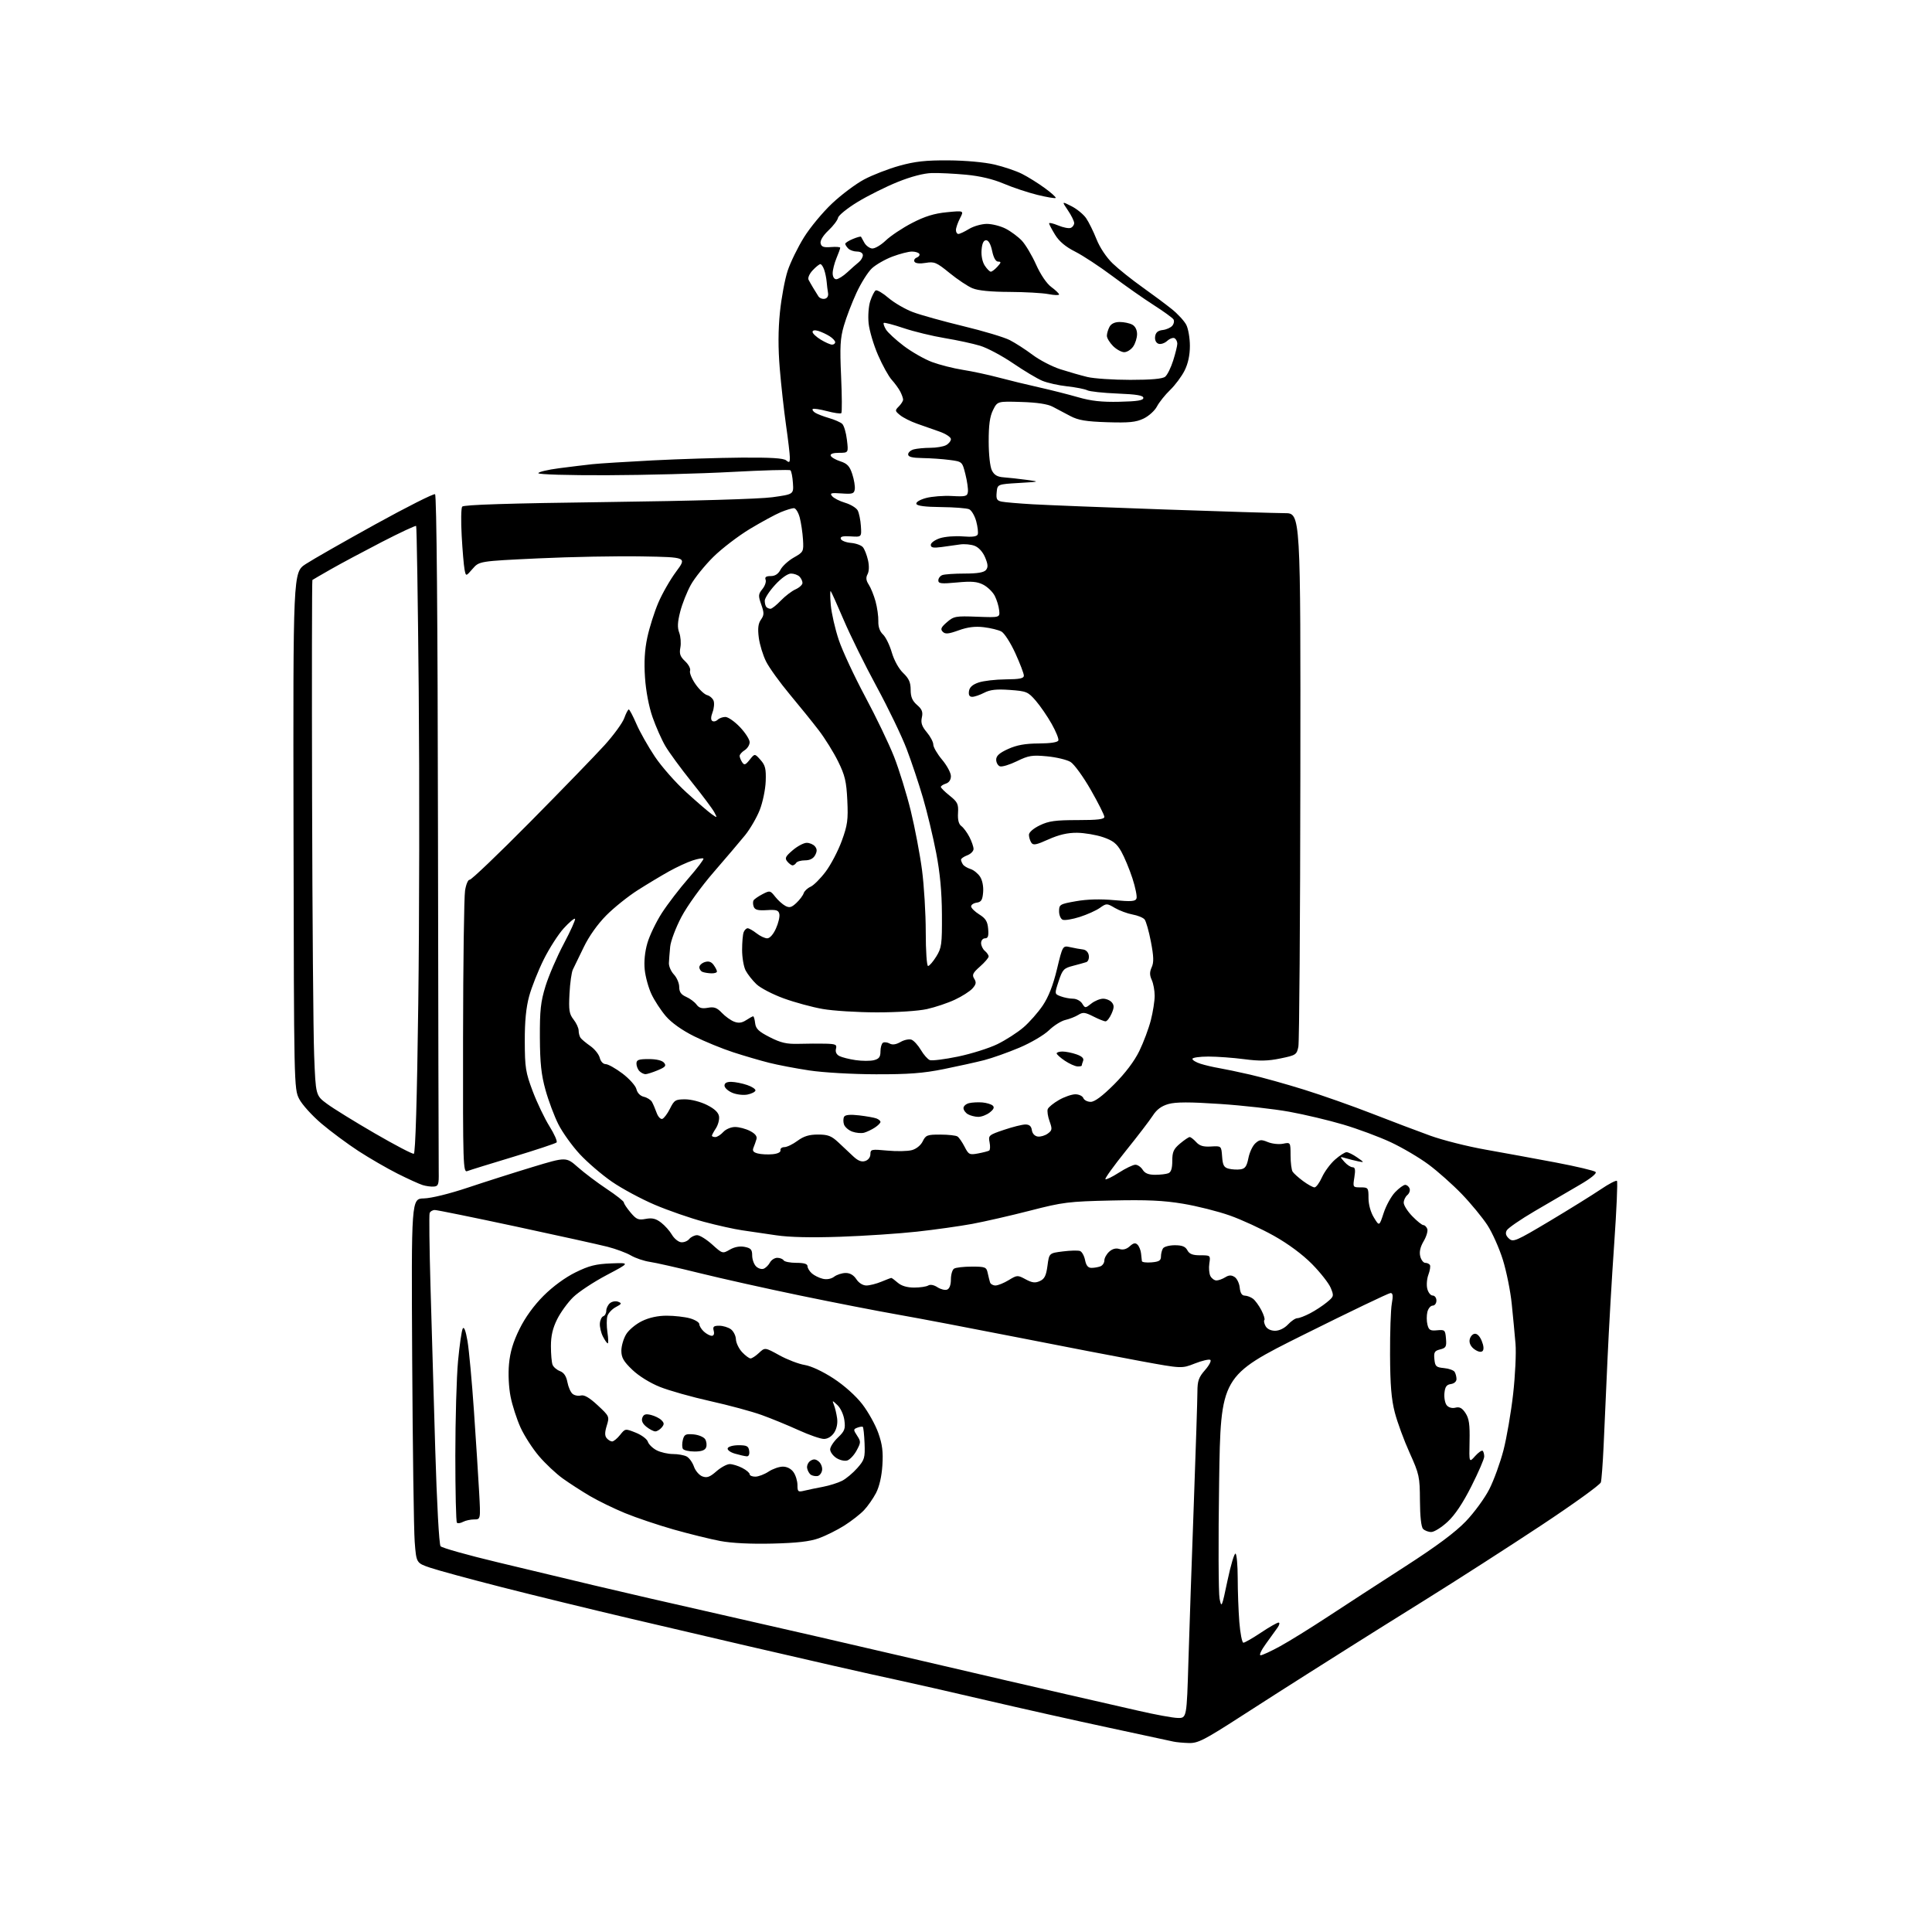 <?xml version="1.0" encoding="UTF-8" standalone="no"?>
<svg 
  version="1.1" 
  xmlns="http://www.w3.org/2000/svg" 
  xmlns:xlink="http://www.w3.org/1999/xlink" 
  xmlns:svg="http://www.w3.org/2000/svg"
  xmlns:rdf="http://www.w3.org/1999/02/22-rdf-syntax-ns#"
  xmlns:cc="http://creativecommons.org/ns#"
  xmlns:dc="http://purl.org/dc/elements/1.1/"
  viewBox="0 0 768 768"
  width="768"
  height="768"
>
<style>svg {background-color: white; }</style>"
<path stroke="none" fill="black" fill-rule="evenodd" d="M472.60,692.88C470.34,692.82 467.60,692.56 466.50,692.32C465.40,692.07 453.93,689.60 441.00,686.83C428.07,684.07 406.02,679.13 392.00,675.86C377.98,672.59 362.45,669.05 357.50,668.00C352.55,666.95 340.62,664.29 331.00,662.09C321.38,659.88 305.62,656.26 296.00,654.03C286.38,651.80 265.90,647.01 250.50,643.39C235.10,639.77 212.15,634.17 199.50,630.94C186.85,627.71 174.03,624.22 171.00,623.19C165.50,621.32 165.50,621.32 164.85,612.91C164.50,608.28 164.05,575.70 163.85,540.50C163.50,476.50 163.50,476.50 168.50,476.39C171.44,476.32 178.64,474.55 186.00,472.09C192.88,469.79 204.47,466.10 211.77,463.89C225.05,459.87 225.05,459.87 229.74,464.00C232.32,466.28 237.49,470.17 241.22,472.65C244.95,475.12 248.00,477.53 248.00,478.00C248.00,478.47 249.20,480.27 250.66,482.00C252.97,484.75 253.75,485.08 256.69,484.53C259.24,484.05 260.71,484.40 262.78,485.99C264.28,487.13 266.21,489.30 267.08,490.79C267.94,492.28 269.56,493.63 270.66,493.80C271.77,493.96 273.25,493.40 273.96,492.55C274.67,491.70 276.09,491.00 277.12,491.00C278.15,491.00 280.84,492.67 283.10,494.71C287.18,498.39 287.23,498.41 290.13,496.74C292.01,495.66 294.12,495.27 296.03,495.66C298.48,496.15 299.00,496.74 299.00,499.05C299.00,500.60 299.69,502.55 300.53,503.39C301.37,504.23 302.73,504.66 303.56,504.34C304.38,504.02 305.51,502.92 306.06,501.88C306.62,500.85 307.93,500.00 308.98,500.00C310.02,500.00 311.16,500.45 311.50,501.00C311.84,501.55 314.12,502.00 316.56,502.00C319.61,502.00 321.00,502.42 321.00,503.35C321.00,504.08 321.79,505.37 322.75,506.21C323.71,507.05 325.66,508.01 327.09,508.34C328.67,508.72 330.42,508.39 331.59,507.51C332.64,506.71 334.69,506.05 336.13,506.03C337.86,506.01 339.33,506.86 340.41,508.50C341.39,510.00 342.99,511.00 344.40,511.00C345.70,511.00 348.37,510.32 350.35,509.50C352.32,508.68 354.11,508.00 354.31,508.00C354.52,508.00 355.69,508.86 356.90,509.92C358.34,511.16 360.61,511.83 363.38,511.83C365.73,511.83 368.26,511.46 368.99,511.00C369.80,510.50 371.26,510.78 372.66,511.70C373.94,512.53 375.66,512.96 376.49,512.64C377.44,512.28 378.00,510.76 378.00,508.59C378.00,506.68 378.56,504.75 379.25,504.31C379.94,503.86 383.11,503.50 386.29,503.50C391.65,503.50 392.12,503.68 392.62,506.00C392.92,507.38 393.34,509.06 393.55,509.75C393.76,510.44 394.74,511.00 395.72,511.00C396.70,510.99 399.06,510.04 400.96,508.88C404.33,506.83 404.51,506.82 407.71,508.55C410.30,509.94 411.51,510.09 413.36,509.24C415.22,508.40 415.86,507.10 416.39,503.15C417.05,498.14 417.05,498.14 422.51,497.46C425.51,497.08 428.59,497.01 429.34,497.30C430.10,497.59 430.99,499.22 431.33,500.91C431.77,503.09 432.52,504.00 433.89,504.00C434.96,504.00 436.55,503.73 437.42,503.39C438.29,503.06 439.00,502.00 439.00,501.05C439.00,500.09 439.87,498.52 440.93,497.56C442.19,496.42 443.59,496.05 445.00,496.50C446.41,496.95 447.81,496.58 449.10,495.41C450.56,494.09 451.33,493.93 452.19,494.79C452.82,495.42 453.44,496.96 453.58,498.21C453.72,499.47 453.87,500.86 453.92,501.31C453.96,501.76 455.69,501.98 457.75,501.81C460.73,501.56 461.50,501.09 461.50,499.50C461.50,498.40 461.86,496.94 462.31,496.25C462.75,495.56 464.88,495.00 467.02,495.00C469.91,495.00 471.21,495.52 472.00,497.00C472.80,498.50 474.09,499.00 477.15,499.00C481.18,499.00 481.22,499.03 480.73,502.25C480.46,504.04 480.65,506.29 481.15,507.25C481.66,508.21 482.74,509.00 483.55,509.00C484.36,509.00 485.92,508.44 487.02,507.76C488.48,506.84 489.47,506.80 490.75,507.61C491.71,508.21 492.64,510.12 492.81,511.85C493.03,514.00 493.66,515.01 494.81,515.03C495.74,515.05 497.22,515.61 498.10,516.28C498.97,516.95 500.47,519.00 501.42,520.84C502.37,522.68 502.91,524.43 502.61,524.72C502.31,525.02 502.52,526.10 503.07,527.13C503.68,528.27 505.16,529.00 506.86,529.00C508.54,529.00 510.58,528.01 512.00,526.50C513.29,525.12 514.96,524.00 515.71,524.00C516.47,524.00 518.75,523.12 520.79,522.05C522.83,520.99 525.82,519.03 527.43,517.70C530.26,515.38 530.31,515.17 528.98,511.95C528.22,510.11 524.87,505.85 521.55,502.48C517.76,498.65 512.10,494.45 506.43,491.27C501.44,488.47 493.54,484.83 488.86,483.18C484.19,481.53 475.82,479.42 470.26,478.50C462.49,477.20 455.94,476.90 441.83,477.22C424.75,477.60 422.54,477.88 409.50,481.24C401.80,483.22 391.45,485.59 386.50,486.51C381.55,487.42 371.65,488.82 364.50,489.60C357.35,490.39 343.62,491.30 334.00,491.63C322.47,492.03 313.77,491.83 308.50,491.04C304.10,490.38 298.02,489.49 295.00,489.06C291.98,488.63 285.13,487.11 279.79,485.68C274.45,484.25 265.68,481.21 260.29,478.92C254.91,476.63 247.23,472.50 243.23,469.74C239.23,466.98 233.48,462.04 230.45,458.77C227.42,455.50 223.61,450.18 221.98,446.96C220.35,443.74 218.04,437.59 216.85,433.30C215.16,427.23 214.67,422.62 214.61,412.50C214.56,401.63 214.92,398.27 216.85,392.00C218.12,387.88 221.39,380.28 224.13,375.13C226.86,369.98 228.86,365.53 228.57,365.24C228.28,364.94 226.27,366.64 224.10,369.01C221.94,371.38 218.36,376.95 216.14,381.41C213.93,385.86 211.32,392.43 210.35,396.00C209.12,400.51 208.58,406.01 208.61,414.00C208.64,424.39 208.94,426.30 211.76,433.78C213.48,438.33 216.48,444.61 218.43,447.73C220.39,450.86 221.65,453.74 221.24,454.15C220.83,454.55 213.07,457.12 204.00,459.87C194.93,462.61 186.71,465.15 185.75,465.53C184.10,466.18 184.00,463.26 184.07,412.36C184.11,382.74 184.47,356.48 184.87,354.00C185.26,351.52 186.09,349.60 186.69,349.72C187.30,349.84 198.13,339.49 210.76,326.72C223.39,313.95 236.68,300.23 240.30,296.24C243.92,292.24 247.45,287.40 248.14,285.49C248.83,283.57 249.65,282.01 249.95,282.02C250.25,282.03 251.62,284.61 252.98,287.77C254.34,290.92 257.64,296.76 260.30,300.74C262.96,304.73 268.63,311.16 272.90,315.03C277.17,318.91 281.68,322.79 282.94,323.67C285.17,325.23 285.19,325.21 283.95,322.88C283.26,321.57 279.20,316.14 274.93,310.82C270.66,305.50 265.96,299.07 264.48,296.55C263.00,294.02 260.71,288.85 259.39,285.06C257.94,280.91 256.75,274.66 256.40,269.34C255.98,263.19 256.26,258.33 257.32,253.39C258.15,249.49 260.11,243.30 261.67,239.64C263.22,235.98 266.42,230.40 268.77,227.24C273.03,221.50 273.03,221.50 255.27,221.18C245.49,221.00 226.93,221.35 214.00,221.96C190.50,223.07 190.50,223.07 187.85,226.13C185.20,229.19 185.20,229.19 184.66,226.34C184.36,224.78 183.85,218.78 183.53,213.00C183.20,207.22 183.29,202.01 183.72,201.40C184.26,200.64 201.99,200.08 241.50,199.57C275.43,199.13 301.94,198.36 307.00,197.66C315.50,196.48 315.50,196.48 315.20,192.00C315.04,189.53 314.59,187.26 314.20,186.95C313.82,186.64 303.38,186.93 291.00,187.60C278.62,188.28 256.24,188.86 241.25,188.91C225.78,188.96 214.00,188.61 214.00,188.10C214.00,187.61 217.71,186.72 222.25,186.13C226.79,185.54 232.75,184.82 235.50,184.52C238.25,184.23 249.05,183.55 259.50,183.01C269.95,182.48 285.82,181.98 294.76,181.91C306.36,181.82 311.45,182.13 312.51,183.01C313.76,184.04 314.00,183.86 313.98,181.87C313.97,180.57 313.29,174.78 312.46,169.00C311.64,163.22 310.51,153.10 309.97,146.51C309.29,138.32 309.32,131.21 310.04,124.07C310.63,118.32 312.02,110.89 313.13,107.56C314.24,104.23 317.14,98.30 319.57,94.38C321.99,90.47 327.03,84.39 330.76,80.88C334.48,77.37 340.24,73.06 343.55,71.31C346.86,69.55 353.15,67.11 357.54,65.89C363.76,64.16 368.01,63.69 377.00,63.75C383.69,63.79 391.33,64.48 395.27,65.40C399.00,66.27 403.95,67.94 406.27,69.12C408.60,70.29 412.66,72.82 415.30,74.75C417.94,76.67 419.89,78.44 419.64,78.69C419.39,78.94 416.11,78.38 412.35,77.46C408.58,76.53 402.57,74.53 399.00,73.01C394.73,71.20 389.58,69.97 384.00,69.45C379.32,69.01 373.20,68.71 370.40,68.79C367.18,68.87 362.16,70.19 356.83,72.34C352.17,74.22 345.01,77.79 340.93,80.27C336.84,82.76 333.34,85.59 333.14,86.56C332.95,87.54 331.22,89.81 329.31,91.61C327.21,93.59 325.98,95.61 326.20,96.70C326.49,98.11 327.37,98.44 330.29,98.21C332.33,98.05 334.00,98.17 334.00,98.49C334.00,98.81 333.33,100.68 332.50,102.65C331.68,104.63 331.00,107.31 331.00,108.62C331.00,110.01 331.59,111.00 332.42,111.00C333.21,111.00 335.18,109.76 336.81,108.25C338.44,106.74 340.50,104.92 341.39,104.21C342.27,103.50 343.00,102.26 343.00,101.46C343.00,100.60 342.05,100.00 340.70,100.00C339.43,100.00 337.86,99.46 337.20,98.80C336.54,98.14 336.00,97.29 336.00,96.92C336.00,96.55 337.36,95.68 339.03,94.99C340.70,94.30 342.16,93.90 342.28,94.12C342.40,94.33 343.00,95.40 343.60,96.50C344.21,97.60 345.56,98.62 346.60,98.77C347.66,98.91 350.07,97.53 352.07,95.63C354.03,93.75 358.75,90.61 362.57,88.63C367.63,86.01 371.34,84.86 376.35,84.37C383.21,83.70 383.21,83.70 381.60,86.80C380.72,88.51 380.00,90.60 380.00,91.45C380.00,92.30 380.44,93.00 380.98,93.00C381.51,93.00 383.43,92.10 385.23,91.00C387.03,89.91 390.21,89.01 392.29,89.00C394.37,89.00 397.75,89.86 399.79,90.91C401.83,91.96 404.71,94.10 406.19,95.66C407.66,97.22 410.21,101.50 411.85,105.16C413.66,109.19 416.05,112.72 417.92,114.10C419.61,115.35 421.00,116.68 421.00,117.05C421.00,117.43 419.09,117.36 416.75,116.91C414.41,116.46 407.42,116.07 401.22,116.04C393.87,116.02 388.76,115.51 386.57,114.59C384.71,113.82 380.62,111.09 377.48,108.53C372.28,104.29 371.41,103.92 367.98,104.50C365.68,104.89 363.94,104.72 363.54,104.06C363.17,103.47 363.57,102.72 364.43,102.39C365.29,102.06 365.74,101.39 365.44,100.90C365.13,100.40 363.80,100.00 362.48,100.00C361.16,100.00 357.70,100.89 354.79,101.98C351.88,103.07 348.20,105.18 346.60,106.66C345.01,108.14 342.24,112.54 340.45,116.43C338.65,120.32 336.40,126.20 335.45,129.50C334.00,134.51 333.82,137.83 334.35,149.59C334.70,157.34 334.74,163.92 334.44,164.23C334.13,164.54 331.57,164.18 328.74,163.43C325.91,162.68 323.36,162.31 323.08,162.59C322.79,162.88 323.22,163.54 324.03,164.06C324.84,164.58 327.30,165.53 329.50,166.17C331.70,166.80 334.07,167.84 334.77,168.47C335.48,169.10 336.33,171.96 336.66,174.81C337.28,180.00 337.28,180.00 333.56,180.00C331.23,180.00 329.97,180.42 330.21,181.13C330.42,181.76 332.14,182.77 334.04,183.38C336.79,184.27 337.76,185.30 338.79,188.46C339.50,190.63 339.95,193.33 339.79,194.46C339.53,196.26 338.91,196.46 334.54,196.15C330.32,195.85 329.76,196.01 330.78,197.23C331.44,198.03 333.77,199.22 335.97,199.87C338.17,200.53 340.41,201.90 340.95,202.91C341.49,203.92 342.06,206.72 342.22,209.12C342.50,213.50 342.50,213.50 338.16,213.22C334.99,213.02 333.93,213.29 334.23,214.22C334.47,214.92 336.27,215.64 338.25,215.81C340.23,215.97 342.38,216.75 343.02,217.53C343.67,218.31 344.57,220.61 345.04,222.66C345.55,224.92 345.48,227.10 344.87,228.25C344.13,229.62 344.27,230.76 345.35,232.41C346.17,233.66 347.38,236.67 348.05,239.09C348.71,241.52 349.21,245.05 349.15,246.95C349.08,249.18 349.73,251.03 351.00,252.21C352.08,253.22 353.65,256.43 354.50,259.35C355.42,262.50 357.26,265.83 359.02,267.52C361.31,269.71 362.00,271.26 362.00,274.19C362.00,277.03 362.65,278.58 364.53,280.22C366.53,281.95 366.94,283.01 366.45,285.22C365.98,287.35 366.46,288.75 368.42,291.09C369.84,292.77 371.00,294.98 371.00,295.98C371.00,296.99 372.57,299.70 374.50,302.00C376.43,304.30 378.00,307.24 378.00,308.53C378.00,309.99 377.25,311.10 376.00,311.50C374.90,311.85 374.00,312.44 374.00,312.82C374.00,313.19 375.59,314.77 377.54,316.32C380.65,318.81 381.04,319.63 380.83,323.19C380.67,325.90 381.10,327.60 382.14,328.37C383.00,328.99 384.44,330.94 385.35,332.70C386.26,334.46 387.00,336.61 387.00,337.48C387.00,338.34 385.88,339.48 384.50,340.00C383.12,340.52 382.01,341.30 382.02,341.73C382.02,342.15 382.36,343.00 382.77,343.62C383.17,344.23 384.52,345.05 385.78,345.44C387.03,345.83 388.75,347.21 389.59,348.50C390.50,349.88 391.00,352.42 390.81,354.67C390.56,357.76 390.07,358.56 388.25,358.82C387.01,359.00 386.02,359.67 386.04,360.32C386.06,360.97 387.52,362.41 389.29,363.51C391.83,365.10 392.57,366.31 392.81,369.26C393.05,372.11 392.75,373.00 391.56,373.00C390.70,373.00 390.00,373.84 390.00,374.88C390.00,375.91 390.68,377.32 391.50,378.00C392.32,378.68 393.00,379.68 393.00,380.21C393.00,380.74 391.46,382.54 389.57,384.21C386.68,386.77 386.32,387.53 387.27,389.07C388.18,390.52 388.03,391.30 386.55,392.95C385.53,394.08 382.40,396.08 379.59,397.39C376.79,398.71 371.80,400.38 368.50,401.12C365.04,401.89 356.58,402.44 348.50,402.43C340.80,402.42 331.12,401.81 327.00,401.08C322.88,400.36 315.92,398.47 311.55,396.88C307.18,395.29 302.30,392.76 300.71,391.25C299.12,389.74 297.19,387.28 296.41,385.80C295.63,384.31 295.00,380.64 295.00,377.63C295.00,374.62 295.27,371.45 295.61,370.58C295.94,369.71 296.66,369.00 297.20,369.00C297.74,369.00 299.33,369.90 300.73,371.00C302.13,372.10 304.04,373.00 304.98,373.00C306.01,373.00 307.40,371.44 308.44,369.12C309.41,366.99 310.02,364.40 309.81,363.37C309.49,361.82 308.65,361.55 304.84,361.79C301.33,362.01 300.09,361.69 299.62,360.45C299.27,359.55 299.25,358.41 299.56,357.90C299.87,357.40 301.48,356.29 303.12,355.44C306.01,353.94 306.20,353.98 308.14,356.45C309.25,357.86 311.06,359.50 312.17,360.09C313.81,360.97 314.64,360.75 316.58,358.93C317.89,357.69 319.19,355.96 319.47,355.08C319.75,354.20 320.99,353.04 322.22,352.49C323.44,351.95 326.14,349.25 328.21,346.50C330.28,343.75 333.16,338.25 334.61,334.28C336.91,327.98 337.19,325.92 336.82,318.15C336.46,310.65 335.89,308.21 333.17,302.70C331.40,299.10 327.94,293.53 325.49,290.33C323.03,287.12 317.83,280.68 313.92,276.00C310.02,271.32 305.80,265.48 304.55,263.00C303.30,260.52 301.99,256.24 301.63,253.48C301.16,249.80 301.39,247.88 302.49,246.32C303.78,244.48 303.79,243.66 302.61,240.31C301.37,236.80 301.42,236.20 303.07,234.16C304.08,232.92 304.65,231.25 304.34,230.45C303.95,229.41 304.52,229.00 306.36,229.00C308.11,229.00 309.37,228.18 310.29,226.42C311.03,225.01 313.41,222.84 315.57,221.62C319.40,219.44 319.49,219.26 319.20,214.44C319.03,211.72 318.45,207.81 317.91,205.75C317.37,203.69 316.32,202.00 315.58,202.00C314.85,202.00 312.50,202.72 310.37,203.60C308.24,204.48 302.72,207.48 298.09,210.26C293.47,213.05 286.92,218.06 283.53,221.41C280.15,224.76 276.13,229.75 274.61,232.50C273.09,235.25 271.19,240.03 270.40,243.12C269.33,247.28 269.22,249.45 270.00,251.49C270.57,253.01 270.78,255.66 270.46,257.39C269.98,259.89 270.37,261.00 272.36,262.87C273.73,264.16 274.61,265.85 274.31,266.63C274.01,267.41 274.97,269.80 276.45,271.93C277.93,274.06 280.00,276.03 281.06,276.31C282.12,276.58 283.29,277.59 283.66,278.55C284.03,279.51 283.84,281.58 283.25,283.14C282.54,285.02 282.52,286.20 283.18,286.61C283.72,286.95 284.68,286.72 285.29,286.11C285.90,285.50 287.28,285.00 288.35,285.00C289.43,285.00 292.04,286.82 294.15,289.04C296.27,291.27 298.00,293.96 298.00,295.03C298.00,296.11 297.10,297.55 296.00,298.23C294.90,298.92 294.01,299.94 294.02,300.49C294.02,301.05 294.48,302.18 295.02,303.00C295.86,304.27 296.32,304.12 298.02,302.00C300.02,299.50 300.02,299.50 302.31,302.07C304.22,304.21 304.56,305.63 304.38,310.57C304.26,313.83 303.19,318.98 302.00,322.00C300.81,325.02 298.19,329.52 296.19,332.00C294.18,334.47 288.58,341.07 283.74,346.65C278.75,352.39 273.17,360.14 270.86,364.52C268.62,368.78 266.61,374.11 266.40,376.38C266.18,378.64 265.96,381.55 265.90,382.83C265.85,384.11 266.74,386.16 267.90,387.39C269.05,388.62 270.00,390.85 270.00,392.34C270.00,394.33 270.73,395.36 272.75,396.26C274.26,396.92 276.12,398.30 276.87,399.32C277.89,400.71 279.03,401.03 281.37,400.61C283.87,400.15 284.99,400.56 286.95,402.62C288.30,404.04 290.50,405.62 291.84,406.13C293.60,406.80 294.91,406.63 296.60,405.53C297.88,404.69 299.14,404.00 299.40,404.00C299.66,404.00 300.01,405.24 300.18,406.75C300.44,408.95 301.59,410.06 306.00,412.30C310.41,414.55 312.69,415.07 317.50,414.94C320.80,414.85 325.60,414.82 328.16,414.88C332.22,414.99 332.75,415.24 332.31,416.91C332.00,418.13 332.49,419.18 333.66,419.79C334.67,420.31 337.59,421.05 340.14,421.42C342.70,421.79 345.96,421.80 347.39,421.44C349.43,420.93 350.00,420.17 350.00,417.95C350.00,416.39 350.45,414.84 350.99,414.50C351.54,414.17 352.73,414.31 353.64,414.82C354.75,415.44 356.16,415.24 357.98,414.20C359.45,413.35 361.42,412.95 362.35,413.30C363.28,413.66 364.95,415.50 366.07,417.39C367.18,419.28 368.78,421.09 369.63,421.41C370.47,421.73 375.51,421.10 380.83,420.00C386.15,418.89 393.20,416.67 396.50,415.06C399.80,413.44 404.44,410.46 406.81,408.43C409.18,406.40 412.64,402.48 414.50,399.72C416.80,396.31 418.62,391.66 420.16,385.27C422.43,375.84 422.43,375.84 425.47,376.52C427.13,376.90 429.40,377.31 430.50,377.43C431.70,377.57 432.63,378.53 432.82,379.83C433.00,381.03 432.55,382.21 431.82,382.46C431.09,382.70 428.70,383.37 426.50,383.94C422.86,384.88 422.35,385.42 420.83,390.04C419.16,395.11 419.16,395.11 421.64,396.05C423.01,396.57 425.22,397.00 426.56,397.00C427.89,397.00 429.52,397.86 430.18,398.92C431.37,400.82 431.42,400.82 433.83,398.92C435.17,397.86 437.28,397.00 438.51,397.00C439.75,397.00 441.30,397.66 441.97,398.47C442.94,399.63 442.91,400.58 441.85,402.97C441.12,404.64 440.04,406.00 439.47,406.00C438.89,406.00 436.70,405.12 434.60,404.05C431.31,402.38 430.47,402.29 428.64,403.43C427.46,404.16 425.15,405.07 423.50,405.45C421.85,405.83 418.90,407.68 416.95,409.58C414.98,411.48 409.73,414.57 405.16,416.49C400.63,418.40 394.36,420.62 391.21,421.43C388.07,422.23 380.84,423.84 375.14,424.99C367.00,426.63 361.19,427.08 348.14,427.04C338.76,427.02 327.24,426.35 321.72,425.52C316.35,424.71 309.15,423.34 305.72,422.47C302.30,421.61 295.90,419.74 291.50,418.31C287.10,416.88 280.07,414.00 275.87,411.91C271.06,409.50 266.92,406.56 264.68,403.94C262.72,401.65 260.15,397.72 258.97,395.20C257.78,392.69 256.58,388.32 256.29,385.49C255.95,382.25 256.34,378.33 257.35,374.88C258.22,371.87 260.81,366.50 263.09,362.95C265.38,359.40 270.14,353.19 273.68,349.14C277.21,345.09 279.89,341.55 279.62,341.29C279.35,341.02 277.42,341.36 275.32,342.05C273.22,342.73 269.02,344.67 266.00,346.35C262.98,348.03 257.37,351.40 253.55,353.83C249.72,356.26 244.08,360.78 241.01,363.87C237.56,367.35 234.13,372.18 232.05,376.50C230.19,380.35 228.24,384.36 227.72,385.42C227.20,386.48 226.59,390.80 226.38,395.03C226.04,401.58 226.28,403.09 227.99,405.26C229.10,406.67 230.01,408.64 230.02,409.66C230.02,410.67 230.36,411.97 230.77,412.55C231.17,413.12 232.91,414.58 234.64,415.79C236.37,416.99 238.06,419.11 238.41,420.49C238.78,421.96 239.76,423.00 240.77,423.01C241.72,423.01 244.73,424.70 247.46,426.76C250.18,428.83 252.68,431.62 252.99,432.97C253.35,434.47 254.50,435.65 255.94,435.99C257.24,436.29 258.69,437.21 259.16,438.02C259.62,438.84 260.45,440.77 261.01,442.33C261.56,443.89 262.57,444.99 263.26,444.78C263.94,444.56 265.32,442.73 266.33,440.70C268.01,437.31 268.52,437.00 272.37,437.00C274.74,437.00 278.52,437.98 281.04,439.25C284.08,440.78 285.60,442.23 285.83,443.81C286.01,445.08 285.44,447.20 284.58,448.52C283.71,449.85 283.00,451.17 283.00,451.46C283.00,451.76 283.61,452.00 284.35,452.00C285.08,452.00 286.50,451.10 287.50,450.00C288.52,448.88 290.58,448.00 292.20,448.00C293.80,448.00 296.47,448.71 298.15,449.58C300.20,450.64 301.04,451.70 300.71,452.83C300.44,453.75 299.91,455.27 299.52,456.21C299.00,457.48 299.44,458.07 301.27,458.53C302.62,458.87 305.25,459.00 307.11,458.82C309.16,458.63 310.40,458.01 310.25,457.25C310.11,456.56 310.81,456.00 311.81,456.00C312.80,456.00 315.14,454.88 317.00,453.50C319.50,451.66 321.64,451.00 325.16,451.00C329.10,451.00 330.50,451.53 333.22,454.07C335.02,455.75 337.70,458.27 339.17,459.66C341.06,461.43 342.46,461.99 343.92,461.52C345.14,461.14 346.00,460.01 346.00,458.80C346.00,456.86 346.39,456.78 352.75,457.38C356.46,457.73 360.85,457.65 362.50,457.19C364.26,456.71 366.04,455.26 366.80,453.69C367.99,451.24 368.61,451.00 373.80,451.02C376.94,451.02 380.00,451.36 380.61,451.77C381.22,452.17 382.49,454.01 383.44,455.85C385.04,458.98 385.39,459.15 388.82,458.51C390.83,458.13 392.81,457.62 393.21,457.37C393.61,457.12 393.68,455.65 393.37,454.09C392.82,451.37 393.06,451.16 399.09,449.13C402.56,447.96 406.39,447.00 407.62,447.00C409.18,447.00 409.96,447.68 410.18,449.25C410.37,450.60 411.30,451.61 412.51,451.79C413.61,451.95 415.40,451.42 416.49,450.63C418.27,449.33 418.34,448.84 417.22,445.72C416.53,443.82 416.20,441.64 416.50,440.88C416.79,440.12 418.80,438.49 420.97,437.25C423.13,436.01 426.06,435.00 427.48,435.00C428.90,435.00 430.32,435.68 430.64,436.50C430.95,437.32 432.28,438.00 433.57,438.00C435.16,438.00 438.21,435.72 442.88,431.06C447.34,426.59 450.91,421.86 452.89,417.81C454.58,414.34 456.64,408.82 457.48,405.54C458.32,402.26 459.00,397.90 459.00,395.84C459.00,393.78 458.48,390.95 457.84,389.55C456.97,387.63 456.96,386.38 457.82,384.49C458.70,382.56 458.63,380.24 457.51,374.38C456.71,370.19 455.57,366.19 454.99,365.49C454.41,364.78 452.26,363.90 450.21,363.53C448.17,363.16 445.02,361.99 443.20,360.93C439.96,359.04 439.86,359.04 437.20,360.91C435.72,361.96 432.12,363.57 429.21,364.50C426.30,365.43 423.27,365.93 422.46,365.62C421.66,365.32 421.00,363.80 421.00,362.25C421.00,359.56 421.30,359.38 427.75,358.24C432.15,357.46 437.41,357.32 442.86,357.82C449.68,358.45 451.32,358.33 451.77,357.17C452.07,356.39 451.34,352.77 450.15,349.12C448.96,345.48 446.97,340.70 445.73,338.50C443.93,335.32 442.45,334.15 438.48,332.79C435.74,331.86 431.08,331.07 428.13,331.04C424.38,331.01 420.95,331.81 416.79,333.67C411.80,335.91 410.69,336.12 409.93,334.92C409.44,334.14 409.02,332.75 409.02,331.84C409.01,330.86 410.78,329.32 413.32,328.09C416.87,326.37 419.52,326.00 428.32,326.00C436.36,326.00 439.00,325.68 439.00,324.71C439.00,324.00 436.57,319.17 433.59,313.96C430.62,308.76 427.00,303.78 425.56,302.89C424.11,302.01 419.90,301.00 416.21,300.65C410.28,300.09 408.88,300.32 404.21,302.60C401.30,304.02 398.27,304.93 397.46,304.62C396.66,304.32 396.00,303.12 396.00,301.98C396.00,300.45 397.29,299.30 400.75,297.73C404.20,296.17 407.53,295.57 412.92,295.54C417.64,295.51 420.47,295.08 420.72,294.33C420.94,293.69 419.73,290.73 418.05,287.75C416.37,284.76 413.52,280.62 411.73,278.54C408.64,274.98 408.06,274.74 401.41,274.26C396.10,273.88 393.60,274.16 391.23,275.38C389.51,276.27 387.37,277.00 386.48,277.00C385.37,277.00 384.96,276.29 385.18,274.75C385.40,273.20 386.59,272.13 389.00,271.31C390.93,270.65 395.76,270.09 399.75,270.06C405.38,270.01 407.00,269.68 407.00,268.56C407.00,267.76 405.47,263.75 403.60,259.64C401.72,255.53 399.24,251.66 398.07,251.04C396.90,250.41 393.74,249.64 391.05,249.32C387.61,248.91 384.66,249.28 381.08,250.57C376.98,252.04 375.76,252.15 374.75,251.13C373.75,250.11 374.08,249.36 376.41,247.34C379.15,244.97 379.89,244.83 388.41,245.16C397.50,245.50 397.50,245.50 397.18,242.57C397.01,240.96 396.22,238.38 395.42,236.84C394.62,235.30 392.58,233.32 390.89,232.44C388.46,231.18 386.24,230.99 380.40,231.54C374.16,232.13 373.00,232.00 373.00,230.72C373.00,229.89 373.71,228.94 374.58,228.61C375.45,228.27 379.45,228.00 383.46,228.00C388.52,228.00 391.11,227.57 391.93,226.59C392.83,225.50 392.76,224.35 391.60,221.58C390.68,219.39 389.05,217.59 387.42,216.97C385.96,216.41 383.35,216.17 381.63,216.43C379.91,216.68 376.59,217.15 374.25,217.46C370.96,217.90 370.00,217.70 370.00,216.59C370.00,215.80 371.63,214.62 373.61,213.96C375.60,213.31 379.69,212.98 382.70,213.23C386.49,213.54 388.33,213.30 388.66,212.44C388.92,211.77 388.65,209.41 388.06,207.21C387.46,205.01 386.20,202.86 385.24,202.43C384.28,202.01 379.26,201.62 374.08,201.57C367.77,201.51 364.53,201.09 364.27,200.30C364.04,199.61 365.64,198.64 368.10,197.97C370.42,197.35 375.07,196.98 378.41,197.17C383.88,197.47 384.53,197.30 384.76,195.50C384.90,194.40 384.45,191.25 383.76,188.50C382.50,183.50 382.50,183.50 377.50,182.84C374.75,182.47 369.91,182.14 366.75,182.09C362.56,182.02 361.00,181.62 361.00,180.62C361.00,179.86 362.01,178.96 363.25,178.63C364.49,178.30 367.44,178.02 369.82,178.01C372.19,178.01 375.00,177.53 376.07,176.96C377.13,176.40 378.00,175.31 378.00,174.55C378.00,173.79 375.97,172.45 373.50,171.58C371.02,170.71 366.98,169.29 364.52,168.42C362.05,167.56 359.04,166.04 357.82,165.05C355.73,163.36 355.70,163.16 357.30,161.56C358.23,160.62 359.00,159.41 359.00,158.86C359.00,158.32 358.50,156.89 357.88,155.68C357.26,154.48 355.74,152.38 354.49,151.00C353.24,149.62 350.78,145.19 349.03,141.14C347.27,137.10 345.59,131.42 345.29,128.54C344.99,125.58 345.27,121.70 345.95,119.66C346.61,117.66 347.57,115.77 348.09,115.45C348.60,115.13 350.90,116.47 353.18,118.43C355.47,120.38 359.85,122.93 362.92,124.08C365.99,125.23 374.98,127.73 382.91,129.65C390.84,131.56 399.15,134.05 401.38,135.19C403.61,136.33 407.70,138.97 410.47,141.05C413.23,143.14 418.20,145.71 421.50,146.78C424.80,147.84 429.64,149.23 432.26,149.86C434.88,150.49 442.56,151.00 449.32,151.00C457.66,151.00 462.12,150.60 463.17,149.75C464.03,149.06 465.46,146.17 466.36,143.31C467.26,140.46 468.00,137.45 468.00,136.62C468.00,135.79 467.52,134.82 466.94,134.46C466.35,134.10 465.02,134.58 463.97,135.52C462.92,136.47 461.36,136.97 460.47,136.63C459.49,136.25 458.99,135.12 459.18,133.75C459.41,132.16 460.28,131.41 462.18,131.19C463.65,131.02 465.38,130.25 466.01,129.48C466.65,128.72 466.86,127.58 466.48,126.97C466.10,126.36 462.58,123.80 458.65,121.29C454.72,118.78 447.34,113.61 442.25,109.79C437.16,105.98 430.47,101.58 427.40,100.03C423.60,98.12 421.04,95.97 419.43,93.35C418.13,91.23 417.05,89.19 417.03,88.80C417.01,88.42 418.63,88.78 420.62,89.61C422.61,90.44 424.86,90.89 425.62,90.59C426.38,90.30 427.00,89.44 427.00,88.67C427.00,87.91 425.89,85.64 424.52,83.63C422.05,79.98 422.05,79.98 425.94,81.97C428.08,83.06 430.69,85.20 431.75,86.73C432.80,88.25 434.66,92.02 435.88,95.09C437.21,98.43 439.80,102.31 442.30,104.72C444.61,106.94 449.88,111.15 454.00,114.08C458.12,117.01 463.44,120.97 465.81,122.88C468.19,124.78 470.77,127.60 471.56,129.12C472.35,130.65 473.00,134.42 473.00,137.49C473.00,141.17 472.28,144.52 470.90,147.29C469.74,149.61 467.15,153.09 465.15,155.02C463.14,156.96 460.78,159.91 459.90,161.59C459.03,163.26 456.63,165.42 454.57,166.40C451.54,167.84 448.81,168.11 440.17,167.84C431.72,167.57 428.67,167.06 425.50,165.40C423.30,164.24 420.14,162.57 418.48,161.69C416.47,160.62 412.28,159.98 405.98,159.79C396.50,159.50 396.50,159.50 394.75,163.00C393.47,165.56 393.01,168.91 393.02,175.50C393.02,180.71 393.56,185.55 394.29,187.00C395.22,188.84 396.46,189.57 399.02,189.75C400.94,189.89 404.98,190.33 408.00,190.74C413.50,191.48 413.50,191.48 405.00,191.99C396.50,192.50 396.50,192.50 396.19,195.72C395.93,198.39 396.26,199.01 398.19,199.41C399.46,199.67 405.00,200.14 410.50,200.46C416.00,200.78 439.40,201.71 462.50,202.51C485.60,203.32 507.32,203.98 510.76,203.99C517.02,204.00 517.02,204.00 516.91,308.37C516.85,365.77 516.49,414.24 516.12,416.08C515.47,419.27 515.13,419.49 508.97,420.75C504.01,421.78 500.66,421.84 494.59,421.04C490.24,420.47 483.83,420.00 480.34,420.00C476.85,420.00 474.00,420.42 474.00,420.92C474.00,421.43 475.46,422.31 477.25,422.87C479.04,423.44 482.30,424.20 484.50,424.57C486.70,424.94 492.32,426.11 497.00,427.19C501.68,428.26 511.32,430.95 518.43,433.17C525.54,435.38 537.69,439.67 545.43,442.69C553.17,445.71 563.55,449.64 568.50,451.43C573.45,453.23 583.35,455.73 590.50,456.99C597.65,458.26 610.21,460.56 618.42,462.11C626.62,463.67 633.75,465.35 634.27,465.87C634.84,466.44 632.37,468.44 627.85,471.06C623.81,473.41 615.85,478.06 610.16,481.39C604.48,484.72 599.43,488.19 598.95,489.10C598.33,490.25 598.60,491.24 599.85,492.36C601.51,493.87 602.60,493.40 616.07,485.36C624.01,480.61 633.12,474.95 636.33,472.78C639.53,470.60 642.43,469.10 642.76,469.43C643.10,469.77 642.61,480.94 641.68,494.27C640.74,507.60 639.54,528.40 639.00,540.50C638.47,552.60 637.77,568.12 637.45,575.00C637.13,581.88 636.64,588.29 636.37,589.25C636.09,590.21 625.44,597.90 612.68,606.34C599.93,614.78 579.15,628.13 566.50,636.01C553.85,643.89 540.58,652.20 537.00,654.48C533.42,656.76 525.89,661.53 520.26,665.06C514.63,668.60 502.53,676.34 493.36,682.25C478.73,691.69 476.19,692.99 472.60,692.88zM468.12,682.91C471.74,683.00 471.74,683.00 472.42,660.25C472.80,647.74 473.75,619.73 474.55,598.00C475.34,576.27 475.99,556.15 475.99,553.28C476.00,548.91 476.49,547.51 479.03,544.61C480.70,542.71 481.63,540.89 481.11,540.57C480.58,540.24 477.81,540.89 474.96,542.01C469.78,544.06 469.78,544.06 453.64,541.10C444.76,539.47 422.65,535.21 404.50,531.63C386.35,528.06 364.98,523.99 357.00,522.59C349.02,521.20 331.55,517.79 318.17,515.02C304.78,512.25 286.78,508.23 278.17,506.10C269.55,503.97 260.61,501.94 258.30,501.61C255.99,501.27 252.62,500.13 250.80,499.07C248.99,498.01 244.80,496.46 241.50,495.61C238.20,494.77 221.78,491.14 205.00,487.54C188.22,483.95 173.76,481.00 172.86,481.00C171.95,481.00 171.02,481.56 170.78,482.25C170.54,482.94 170.69,495.88 171.12,511.00C171.55,526.12 172.40,555.36 173.01,575.97C173.66,597.72 174.55,613.95 175.13,614.65C175.68,615.31 185.88,618.18 197.81,621.03C209.74,623.87 226.93,627.99 236.00,630.17C245.07,632.35 268.25,637.69 287.50,642.03C306.75,646.37 341.85,654.44 365.50,659.97C389.15,665.50 415.70,671.65 424.50,673.64C433.30,675.63 445.90,678.52 452.50,680.04C459.10,681.57 466.13,682.86 468.12,682.91zM501.10,658.00C501.78,658.00 505.30,656.37 508.92,654.38C512.54,652.40 521.12,647.07 528.00,642.55C534.88,638.03 548.62,629.10 558.55,622.71C571.00,614.69 578.48,609.13 582.68,604.76C586.02,601.28 590.23,595.52 592.03,591.96C593.84,588.41 596.36,581.45 597.65,576.50C598.93,571.55 600.66,561.50 601.49,554.16C602.32,546.82 602.75,537.82 602.44,534.16C602.13,530.50 601.46,523.36 600.94,518.31C600.43,513.25 598.84,505.38 597.42,500.81C596.00,496.24 593.23,490.02 591.26,487.00C589.28,483.98 584.71,478.42 581.09,474.66C577.46,470.90 571.51,465.60 567.86,462.90C564.21,460.19 557.46,456.21 552.86,454.06C548.26,451.91 539.79,448.76 534.02,447.05C528.26,445.34 518.59,443.04 512.52,441.94C506.46,440.84 494.07,439.44 485.00,438.84C472.88,438.03 467.44,438.04 464.50,438.86C461.70,439.65 459.83,441.03 458.27,443.45C457.04,445.36 452.18,451.71 447.46,457.57C442.75,463.43 439.13,468.46 439.41,468.74C439.69,469.03 442.12,467.85 444.80,466.13C447.48,464.41 450.42,463.00 451.33,463.00C452.24,463.00 453.55,463.90 454.23,465.00C455.11,466.41 456.56,467.00 459.16,467.00C461.18,467.00 463.55,466.73 464.42,466.39C465.52,465.97 466.00,464.48 466.00,461.48C466.00,457.90 466.52,456.74 469.08,454.59C470.77,453.17 472.50,452.00 472.92,452.00C473.34,452.00 474.50,452.90 475.50,454.00C476.85,455.49 478.36,455.94 481.41,455.75C485.50,455.50 485.50,455.50 485.81,459.75C486.06,463.24 486.53,464.10 488.46,464.58C489.74,464.90 491.84,465.02 493.12,464.83C494.96,464.57 495.61,463.63 496.26,460.37C496.70,458.10 497.94,455.46 499.01,454.49C500.68,452.98 501.36,452.91 503.98,453.99C505.65,454.68 508.36,454.98 510.01,454.65C513.00,454.05 513.00,454.05 513.02,459.27C513.02,462.15 513.39,465.06 513.83,465.75C514.27,466.44 516.15,468.13 518.01,469.50C519.87,470.88 521.91,472.00 522.54,472.00C523.18,472.00 524.52,470.18 525.52,467.95C526.53,465.72 528.86,462.57 530.71,460.95C532.56,459.33 534.62,458.00 535.28,458.01C535.95,458.01 537.85,458.95 539.50,460.10C542.37,462.09 542.39,462.16 540.00,461.67C538.62,461.39 536.38,460.83 535.00,460.42C532.51,459.69 532.51,459.69 534.40,461.84C535.45,463.03 536.92,464.00 537.67,464.00C538.69,464.00 538.87,464.98 538.38,468.00C537.75,471.95 537.78,472.00 540.87,472.00C543.88,472.00 544.00,472.16 544.00,476.25C544.01,478.83 544.85,481.88 546.15,484.00C548.29,487.50 548.29,487.50 550.03,482.18C550.98,479.25 553.03,475.54 554.57,473.93C556.11,472.32 557.92,471.00 558.58,471.00C559.24,471.00 560.03,471.64 560.33,472.43C560.63,473.21 560.23,474.39 559.44,475.05C558.65,475.71 558.00,477.08 558.00,478.10C558.00,479.13 559.54,481.55 561.42,483.48C563.30,485.42 565.27,487.00 565.81,487.00C566.35,487.00 567.04,487.67 567.36,488.50C567.68,489.32 567.03,491.53 565.92,493.40C564.57,495.70 564.13,497.66 564.57,499.41C564.92,500.83 565.82,502.00 566.55,502.00C567.28,502.00 568.12,502.38 568.41,502.85C568.70,503.32 568.43,505.04 567.82,506.68C567.20,508.31 567.00,510.85 567.37,512.32C567.74,513.80 568.70,515.00 569.52,515.00C570.33,515.00 571.00,515.90 571.00,517.00C571.00,518.10 570.33,519.00 569.52,519.00C568.70,519.00 567.76,520.12 567.41,521.50C567.07,522.88 567.07,525.15 567.43,526.56C567.97,528.74 568.55,529.07 571.28,528.81C574.33,528.52 574.52,528.70 574.80,532.13C575.07,535.32 574.79,535.84 572.49,536.41C570.26,536.97 569.92,537.53 570.19,540.28C570.47,543.16 570.87,543.54 573.99,543.83C575.91,544.01 577.82,544.69 578.23,545.33C578.63,545.97 578.98,547.26 578.98,548.18C578.99,549.17 578.07,549.99 576.75,550.18C575.01,550.43 574.43,551.26 574.18,553.82C574.01,555.64 574.42,557.81 575.11,558.63C575.86,559.53 577.23,559.91 578.57,559.57C580.22,559.16 581.23,559.70 582.57,561.74C583.98,563.90 584.32,566.27 584.17,572.99C583.99,581.50 583.99,581.50 586.39,578.81C587.71,577.34 589.07,576.40 589.40,576.73C589.73,577.06 590.00,578.09 590.00,579.02C590.00,579.95 587.70,585.27 584.89,590.83C581.49,597.57 578.33,602.29 575.41,604.97C573.01,607.19 570.10,609.00 568.95,609.00C567.80,609.00 566.33,608.44 565.68,607.75C564.94,606.97 564.48,602.73 564.45,596.50C564.40,587.01 564.19,586.04 560.34,577.50C558.10,572.55 555.46,565.35 554.46,561.50C553.09,556.23 552.62,550.55 552.57,538.50C552.53,529.70 552.84,520.59 553.26,518.25C553.83,515.09 553.70,514.00 552.76,514.00C552.07,513.99 536.59,521.42 518.37,530.49C485.24,546.99 485.24,546.99 484.62,589.25C484.27,612.49 484.36,633.30 484.80,635.50C485.56,639.33 485.70,639.03 487.95,628.29C489.25,622.12 490.69,617.31 491.15,617.60C491.62,617.88 492.00,622.25 492.01,627.31C492.01,632.36 492.30,640.21 492.65,644.75C493.01,649.29 493.74,653.00 494.27,653.00C494.81,653.00 497.94,651.20 501.24,649.00C504.53,646.80 507.68,645.00 508.24,645.00C508.79,645.00 508.63,645.89 507.87,646.97C507.12,648.06 505.01,650.98 503.19,653.47C501.37,655.96 500.43,658.00 501.10,658.00zM307.00,613.60C298.44,613.81 290.87,613.43 286.31,612.57C282.35,611.82 274.03,609.77 267.81,608.01C261.59,606.24 252.88,603.31 248.46,601.49C244.04,599.67 237.74,596.60 234.46,594.67C231.18,592.74 226.35,589.61 223.72,587.73C221.09,585.85 216.85,581.87 214.31,578.90C211.76,575.93 208.44,570.79 206.93,567.48C205.43,564.18 203.64,558.64 202.96,555.18C202.23,551.49 201.97,546.14 202.34,542.20C202.78,537.44 203.99,533.41 206.51,528.30C208.78,523.69 212.22,518.94 216.06,515.10C219.75,511.41 224.65,507.82 228.75,505.80C234.17,503.13 236.83,502.46 242.96,502.22C250.50,501.93 250.50,501.93 241.13,506.88C235.98,509.60 230.01,513.54 227.86,515.64C225.71,517.73 222.84,521.69 221.48,524.42C219.71,527.97 219.00,531.03 219.00,535.11C219.00,538.26 219.29,541.58 219.64,542.49C219.99,543.41 221.31,544.55 222.58,545.03C224.16,545.63 225.10,547.03 225.55,549.42C225.91,551.35 226.83,553.45 227.60,554.08C228.36,554.72 229.86,555.01 230.92,554.73C232.25,554.38 234.33,555.60 237.59,558.63C242.25,562.97 242.31,563.10 241.20,566.71C240.38,569.36 240.37,570.75 241.16,571.69C241.76,572.41 242.74,573.00 243.33,573.00C243.93,573.00 245.35,571.84 246.48,570.42C248.54,567.84 248.55,567.84 252.73,569.51C255.04,570.43 257.20,572.05 257.53,573.10C257.87,574.16 259.44,575.69 261.02,576.51C262.60,577.33 265.53,578.00 267.52,578.00C269.50,578.00 271.95,578.44 272.96,578.98C273.97,579.52 275.27,581.32 275.85,582.99C276.43,584.66 277.94,586.42 279.20,586.89C281.03,587.57 282.17,587.16 284.78,584.87C286.59,583.29 288.98,582.00 290.08,582.00C291.19,582.00 293.43,582.69 295.05,583.53C296.67,584.36 298.00,585.49 298.00,586.03C298.00,586.56 299.01,587.00 300.25,586.99C301.49,586.99 303.85,586.09 305.50,585.00C307.15,583.91 309.71,583.01 311.19,583.01C312.85,583.00 314.49,583.86 315.44,585.22C316.30,586.44 317.00,588.75 317.00,590.34C317.00,592.99 317.23,593.18 319.75,592.57C321.26,592.20 324.59,591.51 327.15,591.03C329.71,590.54 333.13,589.46 334.76,588.63C336.38,587.79 339.10,585.51 340.81,583.56C343.67,580.31 343.90,579.50 343.68,573.76C343.54,570.32 343.22,567.36 342.97,567.19C342.71,567.01 341.73,567.17 340.79,567.53C339.19,568.14 339.19,568.36 340.71,570.69C342.24,573.02 342.23,573.42 340.53,576.57C339.53,578.43 337.85,580.23 336.80,580.56C335.76,580.89 333.80,580.44 332.45,579.56C331.10,578.68 330.00,577.15 330.00,576.16C330.00,575.18 331.39,573.05 333.09,571.44C335.77,568.88 336.11,567.99 335.66,564.60C335.37,562.41 334.18,559.79 332.94,558.60C330.80,556.57 330.75,556.57 331.51,558.50C331.95,559.60 332.51,561.97 332.76,563.76C333.05,565.77 332.60,567.96 331.59,569.51C330.59,571.03 329.01,572.00 327.53,572.00C326.20,572.00 321.66,570.43 317.45,568.51C313.23,566.59 306.62,563.87 302.75,562.48C298.88,561.08 289.71,558.60 282.37,556.97C275.03,555.34 266.03,552.80 262.35,551.33C258.37,549.74 253.93,546.98 251.34,544.50C247.87,541.18 247.00,539.65 247.00,536.92C247.01,535.04 247.86,532.10 248.91,530.39C249.95,528.67 252.79,526.31 255.22,525.14C258.07,523.75 261.55,523.00 265.07,523.01C268.05,523.01 272.19,523.48 274.25,524.05C276.31,524.63 278.00,525.68 278.00,526.39C278.00,527.11 278.82,528.43 279.83,529.35C280.83,530.26 282.24,531.00 282.95,531.00C283.74,531.00 284.03,530.24 283.71,529.00C283.28,527.36 283.68,527.00 285.90,527.00C287.40,527.00 289.47,527.63 290.52,528.39C291.57,529.16 292.48,530.96 292.54,532.39C292.60,533.83 293.71,536.13 295.00,537.50C296.29,538.88 297.80,540.00 298.36,540.00C298.92,540.00 300.43,539.01 301.72,537.79C304.08,535.58 304.08,535.58 309.83,538.75C313.00,540.49 317.52,542.22 319.89,542.60C322.44,543.01 327.08,545.18 331.34,547.96C335.66,550.79 340.20,554.86 342.79,558.21C345.15,561.28 348.01,566.42 349.14,569.64C350.74,574.15 351.11,577.12 350.76,582.50C350.48,586.91 349.54,590.98 348.23,593.50C347.08,595.70 344.92,598.78 343.44,600.34C341.96,601.91 338.44,604.65 335.62,606.44C332.80,608.22 328.25,610.49 325.50,611.48C321.88,612.78 316.78,613.36 307.00,613.60zM184.07,604.96C183.07,605.50 181.98,605.65 181.63,605.30C181.28,604.95 181.00,592.93 181.00,578.58C181.01,564.24 181.49,547.33 182.08,541.02C182.67,534.71 183.51,528.90 183.95,528.12C184.46,527.21 185.14,528.99 185.84,533.10C186.44,536.62 187.60,549.17 188.41,561.00C189.22,572.83 190.15,587.34 190.47,593.25C191.06,604.00 191.06,604.00 188.47,604.00C187.04,604.00 185.06,604.43 184.07,604.96zM325.00,586.74C324.18,586.88 322.98,586.66 322.35,586.25C321.72,585.84 321.04,584.66 320.85,583.63C320.66,582.61 321.25,581.28 322.17,580.69C323.40,579.90 324.26,579.97 325.46,580.97C326.36,581.72 326.96,583.26 326.80,584.40C326.63,585.54 325.82,586.60 325.00,586.74zM296.82,578.91C296.09,578.86 294.01,578.39 292.18,577.86C290.32,577.33 289.04,576.38 289.27,575.70C289.49,575.04 291.42,574.50 293.58,574.50C296.88,574.50 297.55,574.85 297.82,576.75C298.02,578.14 297.63,578.97 296.82,578.91zM276.09,577.00C273.91,577.00 271.82,576.52 271.46,575.94C271.11,575.36 271.09,573.76 271.44,572.38C271.99,570.21 272.54,569.92 275.68,570.19C277.67,570.36 279.75,571.23 280.31,572.11C280.86,573.00 281.04,574.46 280.69,575.36C280.26,576.50 278.85,577.00 276.09,577.00zM260.49,569.00C259.79,569.00 258.20,568.17 256.94,567.16C255.41,565.91 254.89,564.74 255.34,563.55C255.86,562.20 256.66,561.95 258.76,562.46C260.27,562.83 262.14,563.75 262.91,564.52C264.07,565.65 264.10,566.18 263.04,567.45C262.33,568.30 261.19,569.00 260.49,569.00zM589.35,537.05C588.77,537.63 587.56,537.38 586.15,536.39C584.74,535.40 584.00,534.00 584.19,532.66C584.36,531.48 585.22,530.38 586.11,530.21C587.12,530.02 588.20,531.06 589.00,533.01C589.80,534.93 589.93,536.47 589.35,537.05zM241.59,534.00C241.29,534.00 240.42,532.76 239.65,531.25C238.89,529.74 238.35,527.40 238.46,526.06C238.57,524.71 239.18,523.44 239.83,523.22C240.47,523.01 241.00,522.03 241.00,521.04C241.00,520.05 241.67,518.69 242.49,518.01C243.31,517.33 244.77,517.09 245.74,517.47C247.27,518.06 247.15,518.34 244.82,519.57C243.34,520.35 241.84,521.94 241.47,523.09C241.10,524.25 241.10,527.18 241.46,529.60C241.83,532.02 241.88,534.00 241.59,534.00zM172.50,471.68C171.40,471.78 169.38,471.51 168.00,471.08C166.62,470.65 162.12,468.60 158.00,466.53C153.88,464.45 146.90,460.42 142.50,457.56C138.10,454.69 131.45,449.76 127.73,446.60C124.01,443.43 120.03,439.03 118.91,436.81C116.88,432.84 116.85,431.54 116.68,330.16C116.50,227.53 116.50,227.53 121.50,224.24C124.25,222.43 136.73,215.31 149.23,208.41C161.74,201.51 172.41,196.13 172.94,196.46C173.56,196.85 173.98,244.80 174.10,328.78C174.21,401.23 174.34,462.98 174.40,466.00C174.49,470.81 174.25,471.52 172.50,471.68zM164.50,458.64C165.14,458.44 165.78,436.98 166.27,398.92C166.70,366.24 166.78,310.26 166.45,274.51C166.12,238.77 165.66,209.32 165.42,209.08C165.17,208.84 159.02,211.72 151.74,215.47C144.46,219.23 135.35,224.10 131.50,226.30C127.65,228.50 124.35,230.41 124.18,230.55C124.00,230.70 123.94,269.67 124.06,317.16C124.17,364.65 124.54,410.69 124.88,419.49C125.50,435.47 125.50,435.47 130.01,438.80C132.49,440.64 141.04,445.92 149.01,450.54C156.98,455.16 163.95,458.81 164.50,458.64zM343.50,450.27C342.40,450.57 340.28,450.38 338.80,449.84C337.31,449.30 335.82,448.00 335.48,446.94C335.15,445.88 335.19,444.51 335.57,443.89C336.03,443.14 338.08,442.97 341.55,443.38C344.45,443.72 347.54,444.27 348.41,444.61C349.29,444.94 350.00,445.56 350.00,445.99C350.00,446.42 348.99,447.43 347.75,448.24C346.51,449.05 344.60,449.96 343.50,450.27zM388.84,443.97C387.55,443.95 385.71,443.48 384.75,442.92C383.79,442.36 383.00,441.26 383.00,440.47C383.00,439.68 384.01,438.80 385.25,438.51C386.49,438.22 388.85,438.10 390.50,438.24C392.15,438.38 394.00,438.94 394.60,439.47C395.38,440.16 395.04,440.97 393.44,442.22C392.20,443.20 390.13,443.99 388.84,443.97zM297.15,435.10C295.53,435.43 292.81,435.12 291.10,434.40C289.40,433.68 288.00,432.40 288.00,431.55C288.00,430.51 288.91,430.02 290.75,430.06C292.26,430.09 295.07,430.65 297.00,431.31C298.93,431.96 300.41,432.95 300.30,433.50C300.19,434.05 298.77,434.77 297.15,435.10zM256.58,427.00C255.93,427.00 254.86,426.46 254.20,425.80C253.54,425.14 253.00,423.79 253.00,422.80C253.00,421.31 253.85,421.00 257.88,421.00C260.92,421.00 263.21,421.55 263.96,422.45C264.96,423.65 264.53,424.17 261.46,425.45C259.42,426.30 257.23,427.00 256.58,427.00zM428.25,423.91C427.29,423.85 425.05,422.84 423.29,421.66C421.52,420.47 420.06,419.16 420.04,418.75C420.02,418.34 421.06,418.00 422.35,418.00C423.64,418.00 426.15,418.50 427.91,419.12C430.09,419.88 430.94,420.71 430.56,421.70C430.25,422.51 430.00,423.35 430.00,423.58C430.00,423.81 429.21,423.96 428.25,423.91zM282.75,386.92C281.51,386.88 279.94,386.62 279.25,386.34C278.56,386.06 278.00,385.23 278.00,384.48C278.00,383.74 278.98,382.82 280.17,382.44C281.69,381.96 282.75,382.30 283.67,383.57C284.40,384.57 285.00,385.75 285.00,386.19C285.00,386.64 283.99,386.96 282.75,386.92zM368.92,384.00C369.42,384.00 370.89,382.31 372.17,380.25C374.31,376.80 374.49,375.45 374.43,363.50C374.38,354.48 373.68,346.98 372.14,339.00C370.92,332.68 368.57,322.86 366.91,317.19C365.25,311.52 362.32,302.75 360.39,297.69C358.47,292.64 353.12,281.52 348.50,273.00C343.87,264.48 337.99,252.55 335.41,246.50C332.83,240.45 330.50,235.28 330.23,235.00C329.95,234.72 329.96,237.20 330.25,240.50C330.54,243.80 331.97,250.05 333.43,254.40C334.89,258.74 339.61,268.86 343.91,276.90C348.22,284.93 353.39,295.70 355.41,300.83C357.42,305.96 360.41,315.64 362.05,322.33C363.68,329.02 365.69,339.59 366.51,345.80C367.33,352.02 368.00,363.15 368.00,370.55C368.00,378.05 368.41,384.00 368.92,384.00zM315.06,344.00C314.61,344.00 313.67,343.31 312.96,342.46C311.88,341.15 312.21,340.46 315.09,338.00C316.97,336.39 319.46,335.06 320.63,335.04C321.80,335.02 323.29,335.65 323.95,336.44C324.83,337.50 324.85,338.40 324.03,339.94C323.31,341.29 321.94,342.00 320.02,342.00C318.43,342.00 316.84,342.45 316.50,343.00C316.16,343.55 315.51,344.00 315.06,344.00zM306.30,242.00C306.83,242.00 308.67,240.54 310.38,238.75C312.10,236.96 314.74,234.94 316.25,234.27C317.76,233.59 319.00,232.45 319.00,231.72C319.00,230.99 318.46,229.86 317.80,229.20C317.14,228.54 315.62,228.00 314.43,228.00C313.14,228.00 310.58,229.81 308.13,232.48C305.86,234.94 304.00,237.79 304.00,238.81C304.00,239.83 304.30,240.97 304.67,241.33C305.03,241.70 305.77,242.00 306.30,242.00zM445.00,159.71C452.11,159.55 454.50,159.17 454.50,158.18C454.50,157.19 451.86,156.75 444.20,156.44C438.54,156.21 433.14,155.63 432.20,155.14C431.27,154.66 427.69,153.96 424.25,153.58C420.82,153.21 416.35,152.21 414.32,151.36C412.30,150.52 407.07,147.39 402.70,144.41C398.33,141.44 392.45,138.30 389.63,137.45C386.81,136.59 380.49,135.22 375.58,134.41C370.68,133.60 363.31,131.81 359.20,130.43C355.10,129.05 351.54,128.12 351.30,128.37C351.06,128.61 351.46,129.78 352.18,130.98C352.91,132.17 356.09,135.11 359.26,137.51C362.42,139.90 367.47,142.78 370.48,143.91C373.49,145.03 379.00,146.43 382.73,147.02C386.45,147.60 392.88,148.98 397.00,150.08C401.12,151.18 408.32,152.93 413.00,153.97C417.68,155.02 424.65,156.78 428.50,157.89C433.70,159.40 437.94,159.87 445.00,159.71zM446.90,140.00C445.80,140.00 443.80,138.90 442.45,137.55C441.10,136.20 440.00,134.37 440.00,133.48C440.00,132.59 440.47,131.00 441.04,129.93C441.71,128.68 443.13,128.00 445.10,128.00C446.77,128.00 449.00,128.47 450.07,129.04C451.26,129.67 452.00,131.12 452.00,132.81C452.00,134.32 451.30,136.56 450.44,137.78C449.59,139.00 447.99,140.00 446.90,140.00zM330.75,137.00C331.44,137.00 332.00,136.56 332.00,136.02C332.00,135.49 330.99,134.41 329.75,133.63C328.51,132.85 326.49,131.91 325.25,131.54C323.89,131.13 323.00,131.29 323.00,131.95C323.00,132.54 324.46,133.92 326.25,135.01C328.04,136.10 330.06,136.99 330.75,137.00zM327.84,118.77C328.87,118.56 329.37,117.67 329.16,116.46C328.97,115.38 328.72,113.38 328.61,112.00C328.49,110.62 328.06,108.49 327.63,107.25C327.21,106.01 326.52,105.00 326.11,105.00C325.69,105.00 324.31,106.10 323.05,107.45C321.77,108.81 321.04,110.47 321.41,111.20C321.78,111.91 322.62,113.40 323.29,114.50C323.96,115.60 324.88,117.09 325.34,117.81C325.81,118.52 326.93,118.96 327.84,118.77zM393.87,108.00C394.32,108.00 395.50,107.10 396.50,106.00C398.00,104.35 398.05,104.00 396.80,104.00C395.82,104.00 394.96,102.48 394.39,99.75C393.82,97.04 392.95,95.50 392.00,95.50C390.98,95.50 390.40,96.74 390.19,99.33C390.00,101.62 390.51,104.12 391.46,105.58C392.33,106.91 393.42,108.00 393.87,108.00z" />

</svg>
